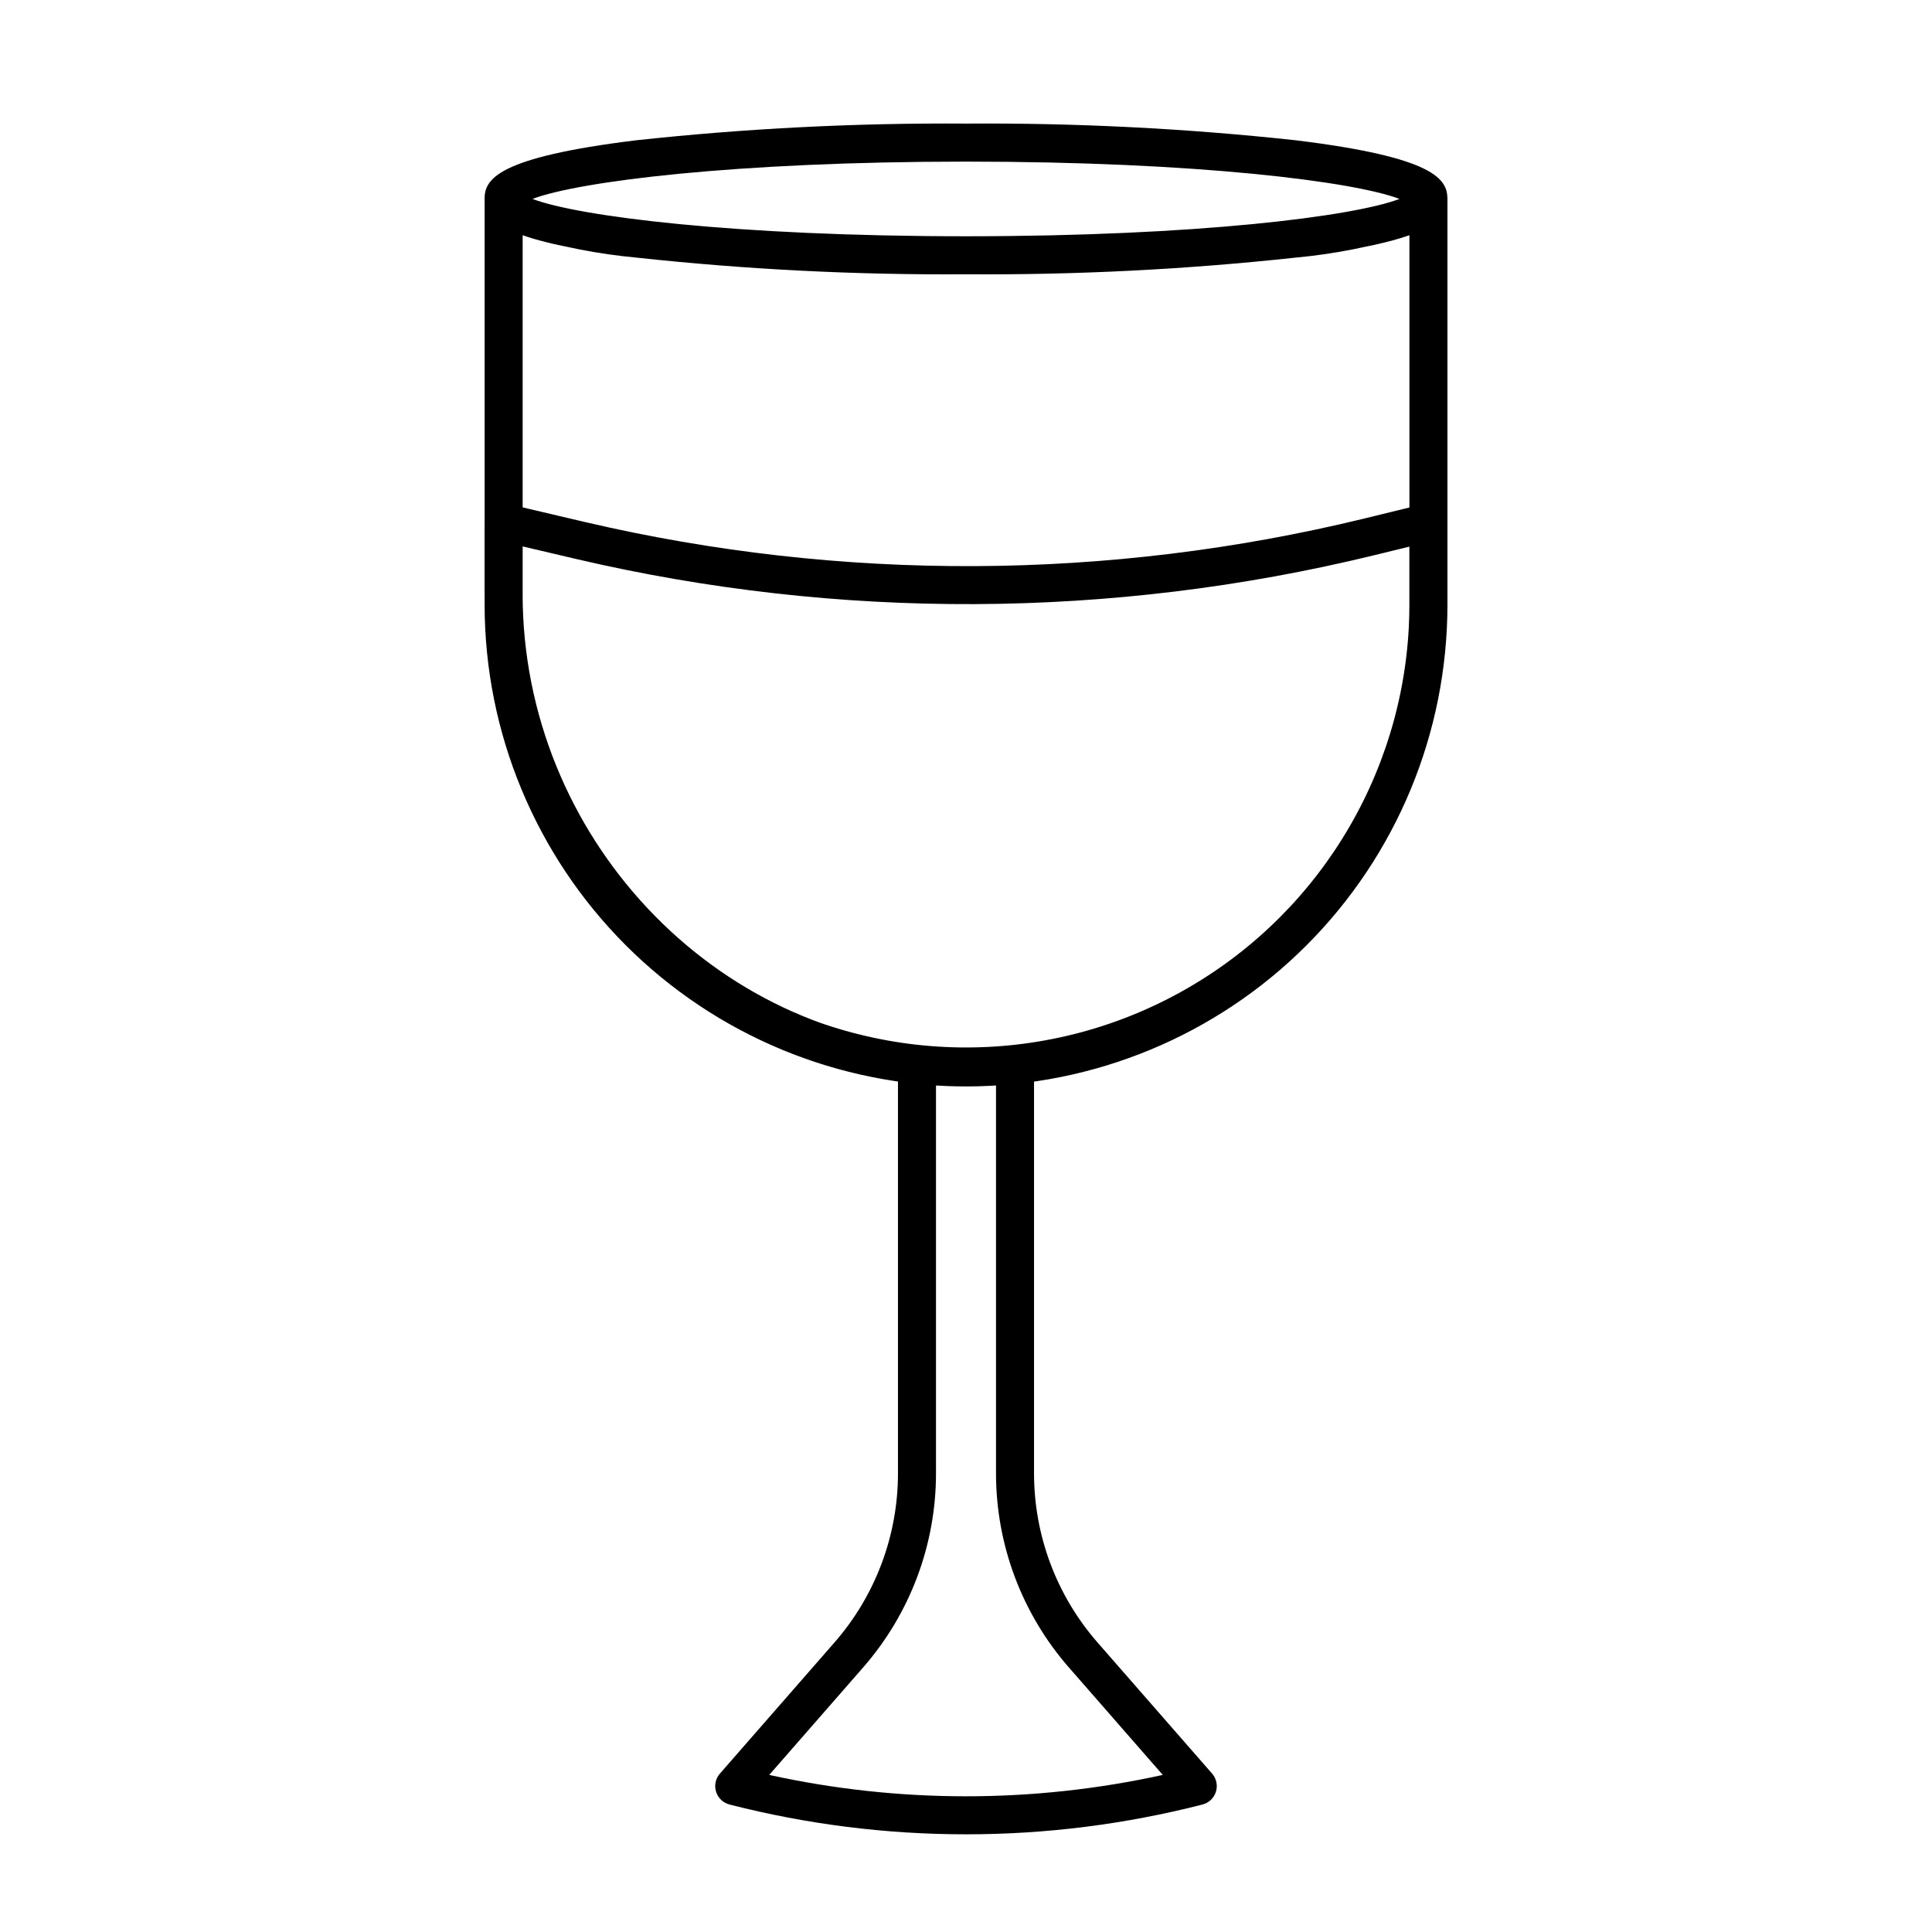 <?xml version="1.0" encoding="UTF-8"?>
<!-- Uploaded to: ICON Repo, www.iconrepo.com, Generator: ICON Repo Mixer Tools -->
<svg fill="#000000" width="800px" height="800px" version="1.1" viewBox="144 144 512 512" xmlns="http://www.w3.org/2000/svg">
 <path d="m400 630.11c-21.141 0.008-42.199-2.648-62.676-7.894-1.695-0.438-3.039-1.719-3.559-3.391-0.52-1.668-0.133-3.488 1.02-4.805l30.371-34.762c10.84-12.41 16.816-28.328 16.816-44.805v-108.29c-0.004-1.43 0.605-2.789 1.668-3.746 1.062-0.949 2.477-1.41 3.898-1.266 8.281 0.898 16.641 0.898 24.926 0 1.418-0.148 2.836 0.309 3.898 1.266s1.668 2.316 1.668 3.746v108.29c0 16.477 5.973 32.395 16.816 44.805l30.371 34.762c1.148 1.316 1.535 3.137 1.016 4.809-0.516 1.668-1.863 2.953-3.559 3.387-20.477 5.25-41.535 7.902-62.676 7.894zm-52.145-15.738c34.352 7.551 69.934 7.551 104.29 0l-24.883-28.484h-0.004c-12.445-14.242-19.305-32.52-19.305-51.434v-102.81c-5.297 0.348-10.609 0.348-15.906 0v102.81c0 18.914-6.859 37.191-19.305 51.434zm52.195-182.46c-1.562 0-3.129-0.027-4.699-0.082-67.785-2.41-122.93-60.918-122.93-130.43v-18.949c0-1.539 0.703-2.996 1.906-3.949 1.207-0.957 2.785-1.309 4.281-0.957l20.449 4.805c67.922 15.879 138.62 15.566 206.4-0.914l15.883-3.883c1.504-0.367 3.09-0.023 4.309 0.934 1.215 0.953 1.926 2.418 1.926 3.965v21.883c0 33.828-13.434 66.27-37.348 90.195-23.918 23.926-56.355 37.371-90.18 37.387zm-117.55-143.11v12.59c0 64.148 50.785 118.14 113.21 120.36v0.004c31.887 1.164 62.875-10.688 85.844-32.836 22.969-22.145 35.945-52.68 35.945-84.59v-15.469l-9.648 2.359c-69.316 16.852-141.63 17.172-211.09 0.934zm117.5-72.117c-29.148 0.203-58.281-1.27-87.262-4.41-37.203-4.531-40.32-10.406-40.32-15.559 0-5.152 3.117-11.023 40.32-15.559v0.004c28.98-3.137 58.113-4.609 87.262-4.41 29.145-0.199 58.281 1.273 87.258 4.41 37.203 4.535 40.32 10.406 40.32 15.559 0 5.148-3.117 11.027-40.32 15.559v-0.004c-28.977 3.141-58.113 4.613-87.258 4.41zm-114.88-19.969c12.055 4.602 53.395 9.895 114.88 9.895s102.82-5.293 114.88-9.895c-12.055-4.594-53.391-9.887-114.88-9.887s-102.83 5.293-114.88 9.887zm232.96 1.738m-118.07 233.46c-33.824-0.039-66.254-13.492-90.172-37.41-23.918-23.918-37.371-56.348-37.41-90.172v-107.61c0-2.504 1.84-4.633 4.32-4.988 2.481-0.359 4.848 1.164 5.555 3.566 6.398 4.848 49.742 11.312 117.71 11.312s111.31-6.465 117.7-11.309c0.707-2.406 3.074-3.926 5.555-3.57 2.481 0.359 4.32 2.484 4.32 4.992v107.61c-0.039 33.824-13.492 66.254-37.41 90.172-23.918 23.918-56.344 37.371-90.168 37.41zm-117.5-225.58v97.996c0.086 41.922 22.5 80.621 58.82 101.56 36.32 20.934 81.043 20.934 117.36 0 36.32-20.938 58.734-59.637 58.82-101.56v-97.996c-9.852 3.008-19.984 5-30.242 5.945-28.977 3.137-58.113 4.609-87.258 4.406-29.148 0.203-58.281-1.27-87.262-4.41-10.258-0.941-20.391-2.934-30.242-5.941z"/>
</svg>